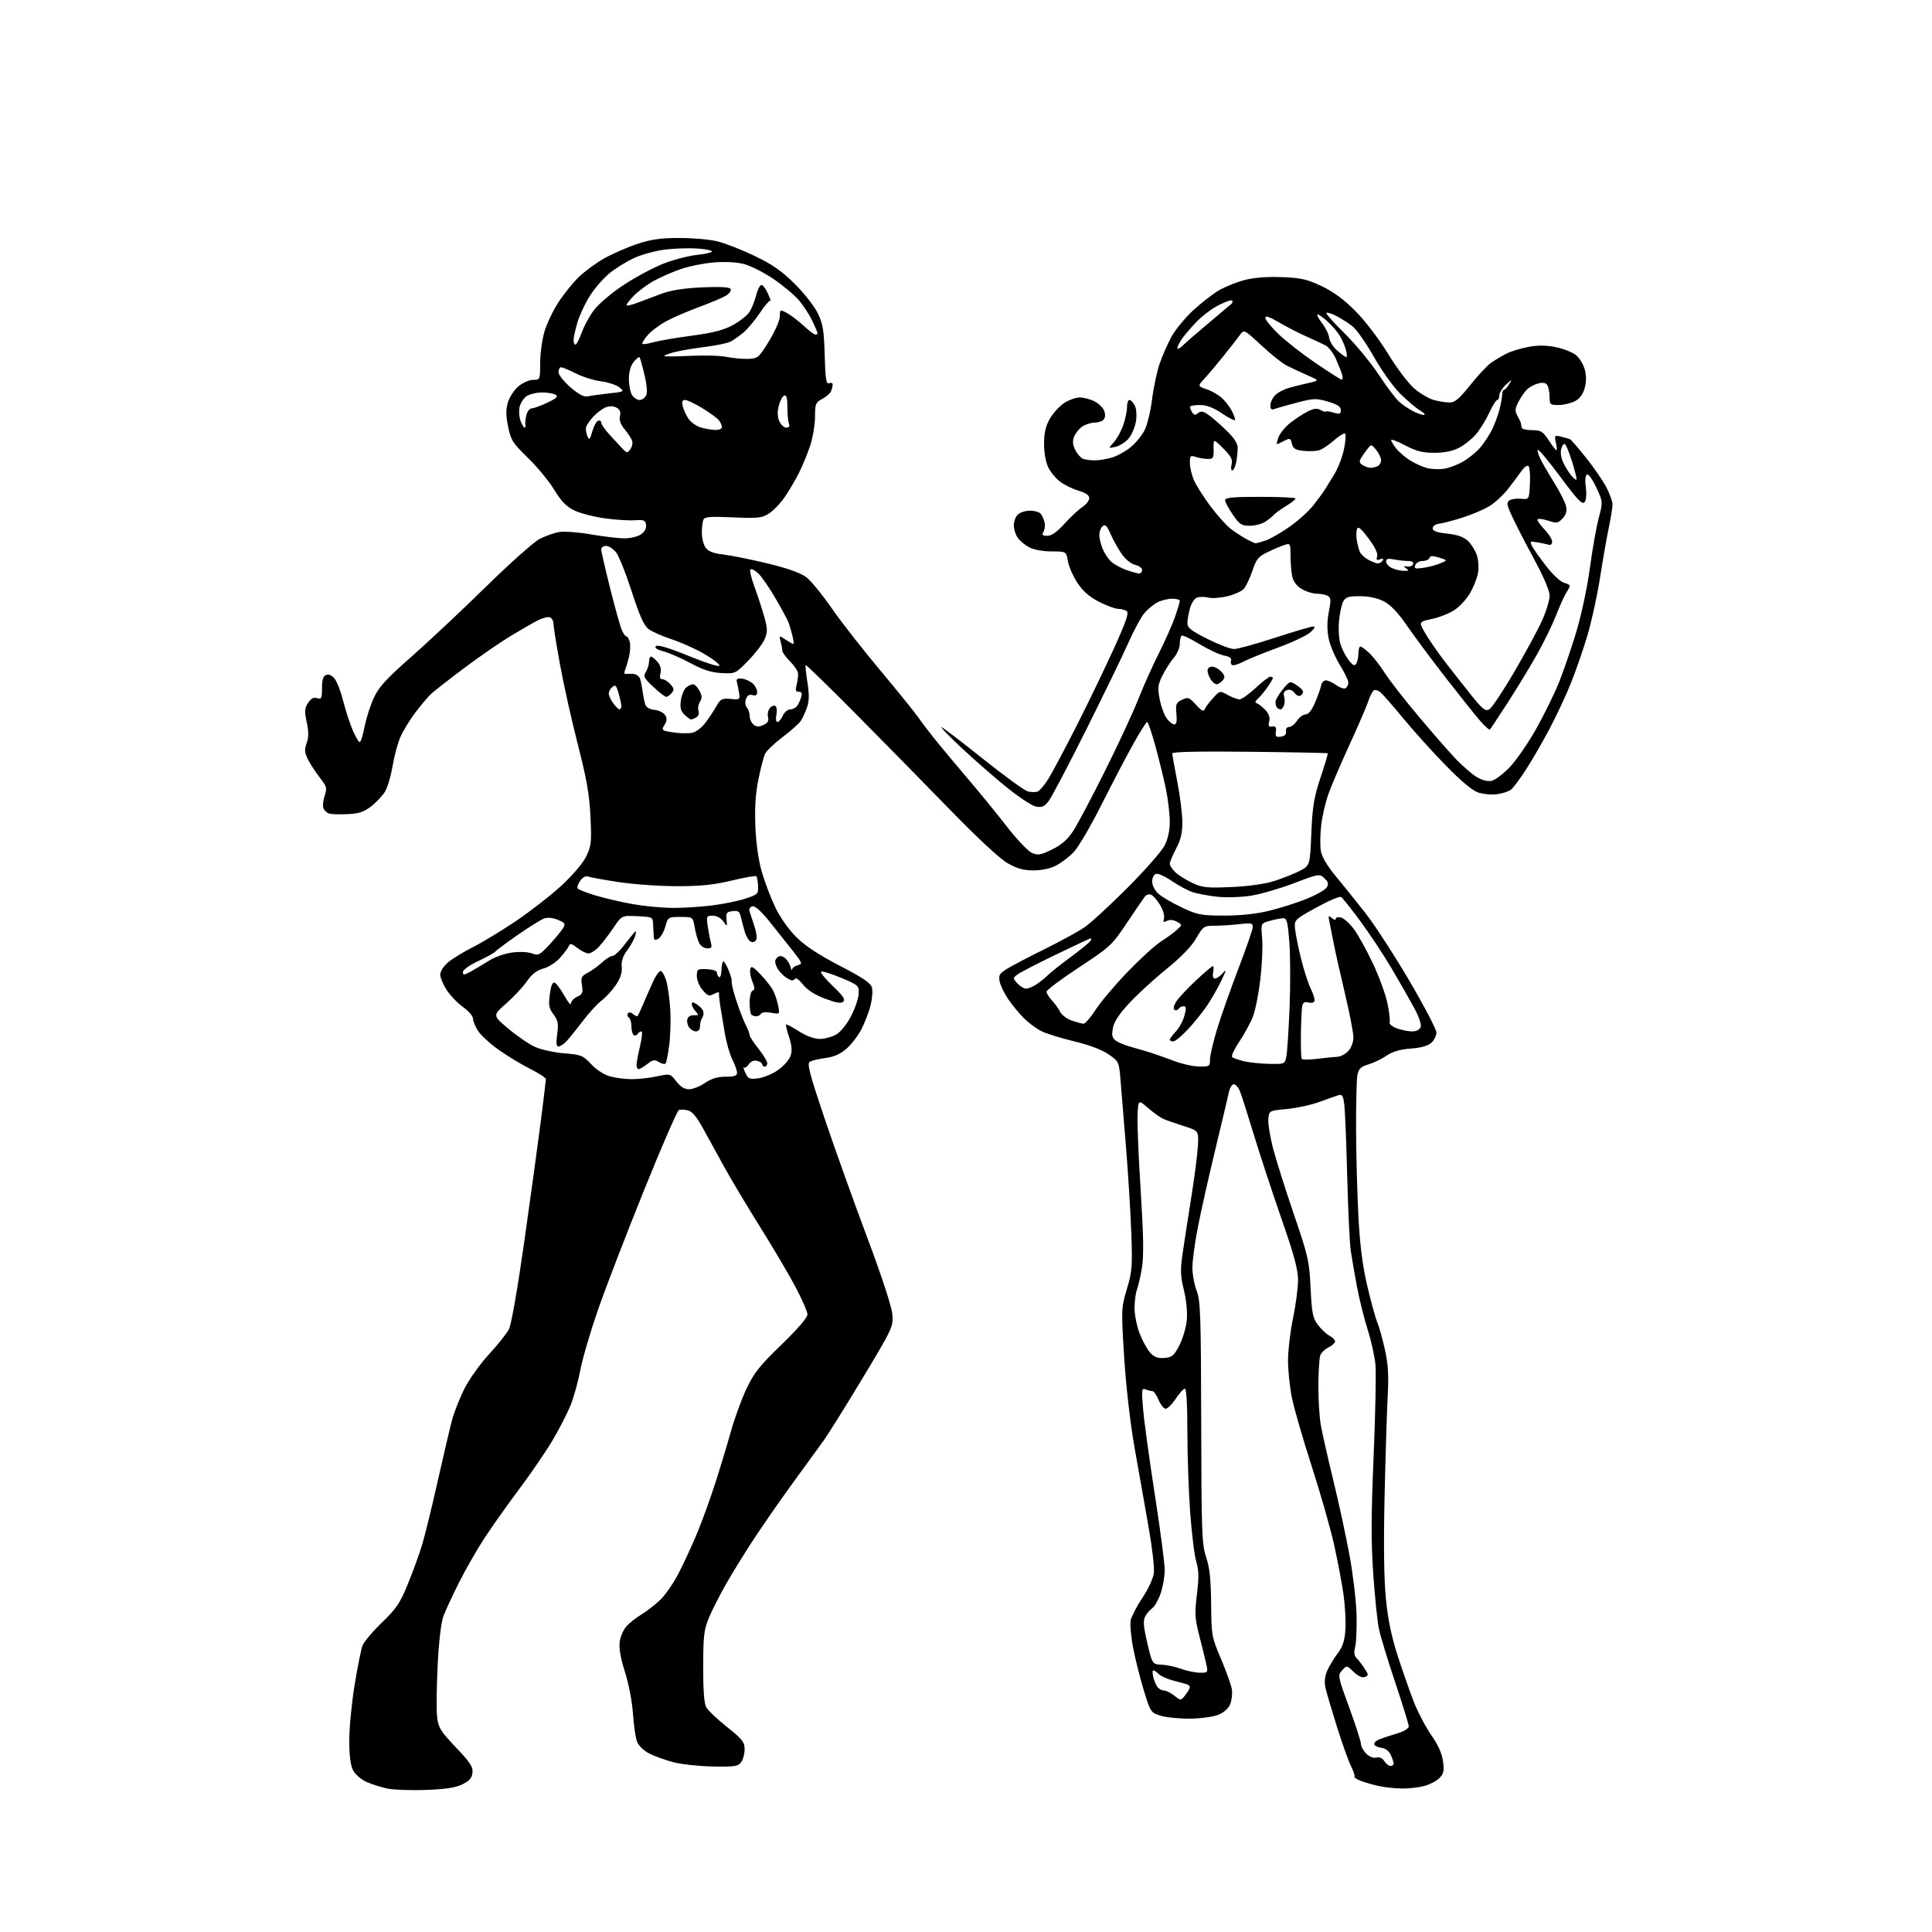 <?xml version="1.0" encoding="UTF-8" standalone="no"?>
<svg 
  version="1.1" 
  xmlns="http://www.w3.org/2000/svg" 
  xmlns:xlink="http://www.w3.org/1999/xlink" 
  xmlns:svg="http://www.w3.org/2000/svg"
  xmlns:rdf="http://www.w3.org/1999/02/22-rdf-syntax-ns#"
  xmlns:cc="http://creativecommons.org/ns#"
  xmlns:dc="http://purl.org/dc/elements/1.1/"
  viewBox="0 0 768 768"
  width="768"
  height="768"
>
<style>svg {background-color: white; }</style>"
<path stroke="none" fill="black" fill-rule="evenodd" d="M169.28,711.53C163.35,711.74 156.47,711.50 154.00,710.98C151.53,710.47 147.78,709.28 145.68,708.34C143.53,707.38 141.20,705.35 140.34,703.69C139.30,701.67 138.83,697.88 138.84,691.62C138.86,686.61 139.82,676.74 140.98,669.70C142.14,662.66 143.53,655.69 144.08,654.20C144.63,652.72 148.11,648.58 151.81,645.00C157.63,639.38 159.04,637.28 162.20,629.50C164.22,624.55 166.75,617.55 167.84,613.94C168.93,610.34 171.68,599.09 173.96,588.94C176.23,578.80 178.82,567.80 179.69,564.50C180.57,561.20 182.86,555.45 184.78,551.72C186.70,547.99 191.07,541.92 194.49,538.22C197.91,534.52 201.42,530.10 202.31,528.39C203.25,526.55 205.75,512.28 208.43,493.39C210.92,475.85 213.86,454.38 214.98,445.68C216.09,436.98 217.00,429.45 217.00,428.95C217.00,428.44 214.19,426.62 210.75,424.90C207.31,423.17 201.65,419.74 198.17,417.27C194.69,414.80 190.98,411.37 189.92,409.64C188.87,407.91 188.01,405.74 188.00,404.81C188.00,403.89 186.23,401.86 184.07,400.31C181.91,398.77 178.98,395.72 177.57,393.55C176.16,391.38 175.00,388.60 175.00,387.39C175.00,386.14 176.37,384.03 178.15,382.52C179.89,381.06 184.33,378.35 188.01,376.49C191.70,374.64 199.39,369.97 205.11,366.12C210.82,362.26 218.95,355.94 223.16,352.06C227.71,347.86 231.72,343.15 233.03,340.43C235.04,336.30 235.20,334.80 234.72,324.68C234.31,315.89 233.24,309.76 229.71,296.00C227.24,286.38 224.04,272.04 222.61,264.15C221.17,256.26 220.00,248.94 220.00,247.87C220.00,246.81 219.37,245.69 218.59,245.40C217.81,245.10 215.68,245.63 213.84,246.58C212.00,247.52 207.12,250.33 203.00,252.81C198.88,255.30 190.55,261.04 184.50,265.58C178.45,270.12 172.49,274.78 171.26,275.94C170.03,277.11 167.23,280.43 165.04,283.33C162.86,286.22 160.20,290.60 159.13,293.05C158.07,295.50 156.68,300.69 156.04,304.59C155.40,308.49 154.04,313.05 153.02,314.72C152.00,316.40 149.51,319.03 147.49,320.58C144.62,322.77 142.56,323.44 138.15,323.64C135.04,323.79 131.75,323.68 130.84,323.41C129.93,323.14 128.91,322.20 128.57,321.31C128.22,320.42 128.44,318.19 129.05,316.34C130.06,313.30 129.89,312.64 127.22,309.24C125.60,307.18 123.48,303.95 122.51,302.05C121.05,299.19 120.94,298.06 121.89,295.43C122.74,293.08 122.75,290.93 121.93,287.09C120.99,282.71 121.07,281.54 122.46,279.41C123.64,277.62 124.67,277.08 126.06,277.52C127.79,278.07 128.00,277.64 128.00,273.54C128.00,270.18 128.45,268.77 129.66,268.30C130.70,267.90 131.95,268.45 133.02,269.78C133.96,270.94 135.49,274.93 136.43,278.66C137.37,282.39 139.06,287.59 140.19,290.22C141.32,292.85 142.58,295.00 142.99,295.00C143.40,295.00 144.29,292.19 144.96,288.75C145.64,285.31 147.31,280.12 148.69,277.20C150.67,273.01 153.72,269.68 163.35,261.23C170.03,255.36 183.38,242.84 193.00,233.40C202.62,223.97 212.32,215.33 214.55,214.21C216.77,213.09 220.19,211.87 222.14,211.50C224.11,211.13 229.74,211.54 234.84,212.42C239.88,213.29 245.93,214.00 248.28,214.00C250.63,214.00 253.58,213.28 254.83,212.40C256.26,211.40 257.00,210.00 256.81,208.65C256.54,206.78 255.95,206.54 252.31,206.81C250.00,206.98 244.61,206.63 240.33,206.04C236.05,205.44 230.63,204.03 228.30,202.90C225.12,201.36 223.11,199.30 220.30,194.67C218.24,191.28 213.54,185.57 209.86,182.00C203.78,176.09 203.06,174.96 201.98,169.58C201.08,165.14 201.07,162.72 201.91,159.90C202.53,157.84 204.41,154.99 206.09,153.57C207.78,152.16 210.40,151.00 211.93,151.00C214.69,151.00 214.71,150.96 214.73,144.25C214.74,140.54 215.50,134.95 216.42,131.83C217.34,128.71 219.82,123.50 221.93,120.24C224.03,116.97 227.73,112.40 230.13,110.08C232.53,107.76 237.20,104.36 240.50,102.54C243.80,100.72 249.65,98.18 253.50,96.91C258.85,95.14 262.74,94.59 270.00,94.60C275.23,94.60 281.98,95.18 285.00,95.90C288.02,96.61 294.69,99.20 299.81,101.65C306.98,105.08 310.67,107.64 315.88,112.80C319.60,116.49 323.74,121.75 325.07,124.50C327.13,128.74 327.55,131.28 327.83,141.19C328.10,150.77 328.42,152.78 329.58,152.33C330.36,152.03 331.00,152.25 331.00,152.81C331.00,153.38 330.72,154.56 330.38,155.46C330.04,156.35 328.46,157.74 326.88,158.56C324.22,159.94 324.00,160.49 323.98,165.78C323.96,168.92 323.08,174.09 322.02,177.26C320.96,180.43 318.96,185.28 317.57,188.04C316.18,190.81 313.64,195.12 311.92,197.61C310.21,200.11 307.38,203.05 305.65,204.15C302.84,205.93 301.29,206.10 291.32,205.66C282.01,205.25 280.05,205.42 279.57,206.67C279.26,207.49 279.00,209.83 279.00,211.86C279.00,213.89 279.66,216.50 280.47,217.66C281.55,219.20 283.50,219.95 287.72,220.46C290.90,220.84 298.83,222.45 305.35,224.03C313.18,225.94 318.32,227.77 320.51,229.44C322.33,230.83 326.86,236.36 330.58,241.72C334.29,247.09 343.00,258.24 349.92,266.49C356.84,274.75 363.72,283.26 365.20,285.41C366.68,287.57 370.28,292.24 373.20,295.79C376.11,299.35 381.81,306.14 385.85,310.88C389.89,315.62 396.42,323.64 400.35,328.70C404.28,333.76 408.74,338.42 410.25,339.07C412.60,340.07 413.73,339.88 418.25,337.66C422.03,335.80 424.37,333.75 426.62,330.29C428.34,327.66 434.02,316.95 439.23,306.50C444.45,296.05 450.38,283.28 452.41,278.13C454.44,272.98 458.16,264.65 460.69,259.63C463.21,254.61 466.11,248.07 467.14,245.09C468.16,242.12 469.00,239.31 469.00,238.84C469.00,238.38 467.63,238.00 465.95,238.00C464.27,238.00 461.63,238.66 460.07,239.46C458.51,240.27 456.17,242.21 454.87,243.77C453.57,245.33 450.71,250.64 448.52,255.56C446.34,260.48 438.78,276.06 431.72,290.18C424.67,304.31 417.95,317.06 416.80,318.53C415.09,320.69 414.15,321.08 411.74,320.60C410.10,320.27 404.66,316.64 399.63,312.53C394.61,308.43 386.68,301.47 382.00,297.08C377.32,292.69 373.82,289.07 374.22,289.05C374.61,289.02 381.97,294.63 390.57,301.51C399.16,308.38 407.27,314.28 408.59,314.61C409.91,314.94 411.65,314.96 412.46,314.66C413.26,314.35 415.14,312.16 416.63,309.80C418.13,307.43 423.23,297.85 427.97,288.50C432.71,279.15 439.41,265.25 442.87,257.61C447.79,246.75 448.87,243.53 447.83,242.87C447.10,242.41 445.57,242.02 444.43,242.02C443.29,242.01 439.92,240.76 436.93,239.25C433.12,237.32 430.56,235.09 428.34,231.77C426.61,229.18 424.89,225.28 424.52,223.12C423.86,219.20 423.86,219.20 418.07,219.20C414.73,219.20 410.98,218.53 409.20,217.61C407.51,216.73 405.42,215.01 404.56,213.78C403.70,212.56 403.00,210.34 403.00,208.85C403.00,207.36 403.71,205.44 404.57,204.57C405.44,203.71 407.63,203.00 409.45,203.00C411.27,203.00 413.20,203.56 413.73,204.25C414.27,204.94 414.94,206.45 415.22,207.61C415.51,208.77 415.32,210.45 414.82,211.36C414.08,212.68 414.37,213.00 416.36,213.00C418.03,213.00 420.21,211.45 423.16,208.18C425.55,205.53 428.74,202.55 430.25,201.57C431.76,200.58 433.00,198.99 433.00,198.04C433.00,196.88 431.62,195.91 428.75,195.06C426.41,194.37 423.10,192.75 421.39,191.46C419.68,190.17 417.54,187.56 416.64,185.66C415.69,183.66 415.01,179.73 415.02,176.35C415.03,172.15 415.67,169.38 417.28,166.53C418.52,164.35 421.05,161.53 422.91,160.28C424.77,159.03 427.60,158.00 429.20,158.00C430.79,158.00 433.45,158.70 435.10,159.55C436.75,160.41 438.48,162.09 438.94,163.30C439.43,164.60 439.36,166.01 438.76,166.75C438.21,167.44 436.56,168.00 435.10,168.00C433.64,168.00 431.42,168.72 430.16,169.60C428.90,170.48 427.45,172.31 426.94,173.66C426.28,175.40 426.43,176.93 427.47,178.94C428.27,180.49 429.65,182.04 430.54,182.38C431.44,182.72 433.54,183.00 435.22,183.00C436.89,183.00 439.98,182.49 442.08,181.86C444.17,181.23 447.50,179.39 449.47,177.76C451.44,176.14 453.93,173.11 454.99,171.03C456.05,168.95 457.39,163.42 457.97,158.74C458.55,154.06 459.90,147.69 460.97,144.57C462.05,141.46 464.16,136.65 465.66,133.88C467.17,131.11 471.03,126.41 474.23,123.44C477.44,120.48 482.07,116.87 484.53,115.43C486.99,113.99 491.57,112.14 494.72,111.32C498.42,110.35 503.64,109.94 509.47,110.16C517.16,110.45 519.51,110.98 525.35,113.74C530.10,115.99 534.24,119.05 538.89,123.74C542.72,127.61 548.23,134.84 551.79,140.67C555.21,146.27 559.88,152.46 562.19,154.43C564.49,156.40 567.97,158.45 569.93,159.00C571.90,159.54 574.72,159.99 576.21,159.99C578.36,160.00 580.04,158.58 584.43,153.09C587.46,149.29 591.20,145.30 592.72,144.22C594.25,143.15 596.97,141.52 598.77,140.60C600.58,139.68 604.54,138.46 607.58,137.90C611.47,137.18 614.69,137.21 618.49,138.00C621.45,138.61 625.02,140.01 626.42,141.11C627.81,142.21 629.40,144.78 629.96,146.84C630.63,149.35 630.63,151.77 629.93,154.28C629.24,156.79 627.96,158.49 626.00,159.50C624.41,160.32 621.50,161.00 619.55,161.00C616.21,161.00 616.00,160.80 615.98,157.75C615.98,155.96 615.57,153.88 615.09,153.11C614.50,152.18 613.34,151.95 611.52,152.41C610.04,152.78 608.03,153.85 607.04,154.79C606.06,155.73 604.51,157.97 603.60,159.76C602.23,162.45 602.16,163.41 603.18,165.26C603.87,166.49 604.50,167.84 604.59,168.25C604.68,168.66 604.81,169.45 604.88,170.00C604.94,170.55 606.79,171.00 608.99,171.00C612.53,171.00 613.27,171.45 615.62,175.00C617.07,177.20 618.47,179.00 618.71,179.00C618.96,179.00 618.86,177.63 618.49,175.96C617.85,173.03 617.93,172.94 620.66,173.60C622.22,173.97 623.84,174.47 624.26,174.70C624.68,174.94 627.49,178.23 630.51,182.01C633.53,185.79 637.12,191.01 638.50,193.59C639.87,196.18 641.00,199.30 641.00,200.53C641.00,201.75 640.34,205.85 639.54,209.63C638.74,213.41 637.17,222.36 636.06,229.53C634.94,236.70 632.66,247.13 630.99,252.71C629.32,258.30 626.36,266.84 624.41,271.69C622.47,276.53 618.60,284.77 615.82,290.00C613.04,295.23 608.87,302.43 606.55,306.00C604.24,309.57 601.61,313.10 600.71,313.84C599.81,314.58 597.31,315.42 595.16,315.71C593.00,316.00 589.62,315.70 587.65,315.05C585.29,314.27 580.82,310.54 574.62,304.18C569.43,298.86 561.84,290.45 557.76,285.50C553.68,280.55 549.61,275.90 548.71,275.16C547.82,274.43 546.65,274.10 546.12,274.43C545.58,274.76 544.60,276.69 543.93,278.72C543.26,280.75 539.91,288.51 536.49,295.96C533.07,303.41 529.30,312.20 528.11,315.50C526.92,318.80 525.61,324.43 525.20,328.00C524.78,331.57 524.72,336.16 525.05,338.19C525.45,340.57 527.50,344.09 530.89,348.19C533.77,351.66 539.09,358.27 542.71,362.88C546.34,367.49 554.19,379.57 560.16,389.72C566.12,399.87 571.00,409.20 571.00,410.44C571.00,411.68 570.08,413.52 568.96,414.53C567.61,415.76 564.86,416.53 560.81,416.82C556.57,417.13 553.63,417.99 551.21,419.63C549.29,420.94 546.02,422.51 543.96,423.13C540.95,424.03 540.08,424.86 539.60,427.25C539.27,428.90 539.03,438.41 539.06,448.38C539.09,458.34 539.49,473.93 539.96,483.00C540.57,494.82 541.56,502.73 543.45,510.89C544.90,517.15 546.71,523.75 547.46,525.55C548.21,527.35 549.59,532.26 550.52,536.45C551.83,542.32 552.08,546.67 551.62,555.29C551.30,561.46 550.74,579.34 550.39,595.04C549.97,613.88 550.14,627.60 550.91,635.40C551.72,643.78 553.11,650.46 555.65,658.36C557.63,664.49 560.55,672.80 562.14,676.83C563.74,680.86 566.83,686.71 569.02,689.83C571.67,693.61 573.21,697.04 573.62,700.13C574.13,703.98 573.89,705.11 572.18,706.82C571.05,707.95 568.41,709.35 566.31,709.93C564.22,710.51 560.25,710.98 557.50,710.97C554.75,710.96 550.48,710.50 548.00,709.95C545.52,709.40 542.25,708.45 540.72,707.84C539.19,707.23 538.16,706.51 538.43,706.24C538.69,705.97 538.09,704.12 537.08,702.13C536.07,700.13 533.55,693.10 531.48,686.50C529.42,679.90 527.37,672.95 526.93,671.07C526.39,668.75 526.58,666.55 527.51,664.32C528.27,662.49 530.13,659.38 531.64,657.40C533.72,654.68 534.49,652.37 534.81,647.93C535.05,644.69 534.70,638.32 534.05,633.77C533.40,629.22 531.71,620.33 530.31,614.00C528.91,607.67 524.93,593.73 521.47,583.00C518.01,572.27 514.46,560.03 513.59,555.79C512.71,551.55 512.01,544.80 512.01,540.79C512.02,536.78 512.91,529.23 514.00,524.00C515.09,518.77 515.98,512.01 515.99,508.96C516.00,504.69 514.49,499.06 509.40,484.46C505.78,474.03 500.83,458.98 498.40,451.00C495.98,443.02 493.49,435.26 492.88,433.75C492.26,432.24 491.17,431.00 490.46,431.00C489.74,431.00 488.85,432.46 488.48,434.25C488.10,436.04 485.63,446.50 482.97,457.50C480.32,468.50 477.22,482.36 476.08,488.30C474.93,494.24 474.00,501.27 474.00,503.93C474.00,506.58 474.76,510.72 475.70,513.12C477.20,517.01 477.41,522.90 477.50,565.50C477.59,609.48 477.76,613.96 479.46,619.00C480.86,623.14 481.35,627.73 481.44,637.50C481.56,650.20 481.65,650.70 485.39,659.50C487.49,664.45 489.42,669.85 489.68,671.50C489.94,673.15 489.67,675.76 489.08,677.30C488.41,679.05 486.67,680.66 484.41,681.60C482.35,682.46 477.52,683.14 473.15,683.19C468.94,683.23 463.68,682.72 461.45,682.04C457.47,680.82 457.37,680.67 454.74,672.15C453.28,667.39 451.35,659.77 450.47,655.22C449.58,650.66 449.14,645.63 449.49,644.02C449.85,642.42 451.94,638.42 454.15,635.13C456.40,631.79 458.40,627.46 458.68,625.32C458.96,623.21 457.97,614.77 456.49,606.50C455.00,598.25 452.50,584.08 450.92,575.00C449.24,565.34 447.55,550.55 446.86,539.32C445.69,520.49 445.71,520.00 447.95,512.44C450.02,505.47 450.19,503.35 449.71,490.12C449.42,482.08 448.47,466.73 447.60,456.00C446.72,445.27 445.74,433.23 445.42,429.24C444.83,422.07 444.77,421.94 440.63,419.09C438.00,417.28 432.92,415.36 426.97,413.94C421.76,412.69 415.93,410.88 414.00,409.92C412.07,408.96 408.99,406.69 407.15,404.87C405.30,403.05 402.48,399.66 400.88,397.33C399.28,395.00 397.71,391.79 397.39,390.19C396.88,387.66 397.27,387.00 400.35,385.09C402.29,383.89 408.98,380.39 415.19,377.32C421.41,374.25 428.52,370.36 431.00,368.69C433.48,367.01 441.20,359.91 448.18,352.92C455.15,345.93 461.78,338.38 462.93,336.15C464.28,333.50 465.00,330.17 465.00,326.61C465.00,323.59 464.33,317.84 463.51,313.82C462.68,309.79 460.81,302.11 459.33,296.75C457.86,291.39 456.37,287.00 456.02,287.00C455.67,287.00 453.17,290.94 450.48,295.75C447.79,300.56 442.11,311.42 437.86,319.88C433.61,328.35 428.64,336.82 426.82,338.72C424.99,340.62 421.83,343.04 419.79,344.09C417.50,345.27 414.06,346.00 410.79,345.99C406.81,345.98 404.26,345.27 400.50,343.11C397.45,341.37 388.52,333.07 377.63,321.87C367.81,311.77 350.96,294.62 340.20,283.77C329.44,272.92 320.47,264.20 320.28,264.39C320.08,264.59 320.39,267.66 320.96,271.23C321.71,275.97 321.68,278.64 320.83,281.11C320.19,282.97 319.09,285.40 318.38,286.50C317.67,287.60 314.39,290.52 311.10,293.00C307.81,295.48 304.65,298.50 304.09,299.71C303.53,300.93 302.34,305.54 301.45,309.96C300.30,315.62 299.96,321.14 300.28,328.74C300.58,335.58 301.53,342.17 302.90,346.82C304.08,350.85 306.50,357.15 308.26,360.82C310.14,364.73 313.60,369.60 316.59,372.56C320.08,376.02 325.57,379.63 333.86,383.93C343.23,388.79 346.16,390.78 346.62,392.64C346.96,393.96 346.71,397.11 346.07,399.64C345.43,402.17 343.83,406.37 342.52,408.96C341.20,411.56 338.53,415.09 336.57,416.80C334.06,419.01 331.57,420.12 328.13,420.58C325.45,420.93 322.64,421.61 321.88,422.09C320.76,422.79 321.87,427.01 327.66,444.23C331.60,455.93 339.21,477.20 344.57,491.50C350.59,507.54 354.48,519.41 354.72,522.50C355.12,527.38 354.83,527.99 342.80,548.00C336.02,559.27 328.98,570.52 327.16,573.00C325.33,575.48 319.77,583.12 314.79,590.00C309.81,596.88 302.94,606.77 299.52,612.00C296.09,617.23 291.24,625.10 288.72,629.50C286.20,633.90 283.11,639.98 281.85,643.00C279.83,647.83 279.55,650.20 279.53,662.50C279.51,672.04 279.91,677.21 280.77,678.72C281.47,679.95 285.18,683.45 289.02,686.52C295.10,691.37 296.00,692.51 296.00,695.35C296.00,697.15 295.38,699.47 294.62,700.50C293.41,702.16 292.01,702.37 283.37,702.21C277.94,702.11 270.90,701.35 267.72,700.52C264.54,699.69 260.22,698.13 258.11,697.06C255.85,695.90 253.85,693.96 253.23,692.30C252.64,690.76 251.91,685.76 251.61,681.20C251.29,676.49 249.93,669.35 248.45,664.70C246.71,659.24 246.00,655.21 246.34,652.65C246.61,650.54 247.88,647.69 249.15,646.34C250.42,644.98 253.05,642.93 254.98,641.78C256.92,640.63 260.23,638.07 262.34,636.09C264.45,634.12 267.93,629.04 270.06,624.82C272.20,620.60 275.50,613.40 277.38,608.82C279.27,604.24 282.41,595.55 284.35,589.50C286.30,583.45 289.09,574.23 290.55,569.00C292.01,563.77 294.80,556.13 296.76,552.00C299.72,545.75 302.02,542.85 310.66,534.50C317.08,528.29 321.00,523.74 320.98,522.50C320.97,521.40 318.81,516.45 316.18,511.50C313.55,506.55 307.31,495.98 302.32,488.00C297.32,480.02 290.99,469.45 288.24,464.50C285.50,459.55 281.60,452.47 279.58,448.76C277.03,444.07 275.18,441.83 273.50,441.41C272.17,441.08 270.56,440.98 269.91,441.20C269.26,441.41 262.95,455.92 255.89,473.44C248.82,490.95 240.60,512.31 237.63,520.89C234.66,529.48 231.53,540.18 230.68,544.68C229.83,549.18 228.08,555.48 226.79,558.68C225.49,561.88 222.26,568.15 219.61,572.62C216.95,577.08 210.95,585.86 206.26,592.12C201.58,598.38 195.36,607.16 192.44,611.64C189.52,616.11 185.02,623.98 182.44,629.12C179.86,634.26 177.08,640.27 176.25,642.48C175.34,644.93 174.45,652.56 173.97,662.00C173.54,670.52 173.44,679.71 173.75,682.41C174.26,686.81 175.05,688.10 181.23,694.61C186.92,700.59 188.09,702.38 187.82,704.69C187.58,706.79 186.56,707.96 183.78,709.32C181.10,710.63 177.03,711.25 169.28,711.53zM552.74,702.00C553.43,702.00 554.00,701.57 554.00,701.05C554.00,700.52 553.49,698.97 552.86,697.60C552.17,696.07 550.74,694.99 549.19,694.80C547.80,694.64 546.49,694.00 546.29,693.39C546.09,692.77 547.18,691.81 548.71,691.25C550.25,690.69 553.41,689.66 555.75,688.96C558.16,688.23 560.00,687.06 560.00,686.25C560.00,685.47 557.56,677.56 554.58,668.67C551.59,659.77 548.68,650.17 548.10,647.32C547.52,644.48 546.53,634.80 545.90,625.82C545.00,613.16 545.03,602.64 546.03,578.94C546.74,562.14 547.07,545.71 546.76,542.44C546.46,539.18 545.06,532.90 543.66,528.50C542.26,524.10 540.35,516.45 539.42,511.50C538.49,506.55 537.38,500.11 536.95,497.20C536.51,494.28 535.88,481.01 535.54,467.70C535.20,454.39 534.68,441.54 534.39,439.15C533.96,435.68 533.51,434.91 532.17,435.32C531.25,435.60 527.80,436.81 524.50,438.02C521.20,439.23 515.35,440.51 511.50,440.86C504.50,441.50 504.50,441.50 504.19,444.76C504.01,446.55 504.83,451.73 506.00,456.26C507.17,460.79 510.89,472.60 514.27,482.50C520.02,499.34 520.46,501.24 520.98,512.00C521.46,521.99 521.84,523.91 523.87,526.64C525.16,528.36 527.30,530.36 528.63,531.07C529.96,531.78 530.89,532.84 530.69,533.43C530.50,534.02 529.27,535.04 527.95,535.70C526.64,536.36 525.24,537.71 524.85,538.70C524.46,539.69 524.11,545.03 524.07,550.57C524.03,556.10 524.48,563.30 525.06,566.57C525.64,569.83 527.87,579.70 530.02,588.50C532.17,597.30 535.07,610.71 536.46,618.29C537.85,625.88 539.11,636.45 539.25,641.79C539.39,647.13 539.14,652.91 538.70,654.63C538.13,656.83 538.30,658.16 539.26,659.13C540.02,659.88 541.44,661.73 542.42,663.24C544.08,665.77 544.09,666.03 542.55,666.62C541.48,667.03 539.88,666.30 538.11,664.61C535.35,661.96 535.35,661.96 533.51,663.99C531.72,665.97 531.78,666.32 536.34,678.76C538.90,685.77 541.00,692.29 541.00,693.25C541.00,694.21 541.94,695.94 543.09,697.09C544.36,698.36 545.96,698.98 547.14,698.67C548.37,698.35 549.52,698.86 550.28,700.08C550.94,701.14 552.05,702.00 552.74,702.00zM471.18,673.80C472.16,672.54 472.97,671.15 472.98,670.72C472.99,670.29 472.44,669.75 471.75,669.52C471.06,669.29 468.61,668.61 466.30,668.02C463.98,667.43 461.43,666.28 460.62,665.47C459.81,664.66 458.84,664.00 458.46,664.00C458.09,664.00 458.09,665.23 458.47,666.74C458.85,668.25 459.63,670.05 460.20,670.74C460.78,671.43 461.91,672.00 462.71,672.00C463.52,672.00 465.36,672.92 466.80,674.05C469.41,676.11 469.41,676.11 471.18,673.80zM476.86,664.93C480.01,665.00 480.19,664.82 479.68,662.25C479.38,660.74 478.14,655.67 476.93,651.00C474.96,643.36 474.84,641.62 475.79,633.82C476.62,627.06 476.56,624.19 475.54,620.79C474.81,618.39 473.72,609.57 473.11,601.19C472.50,592.81 472.00,578.32 472.00,568.98C472.00,558.49 471.62,552.00 471.01,552.00C470.47,552.00 468.84,553.80 467.38,556.00C465.93,558.20 464.13,560.00 463.38,560.00C462.64,560.00 461.37,558.42 460.56,556.50C459.76,554.58 458.67,553.00 458.13,553.00C457.60,553.00 456.38,552.70 455.42,552.33C453.82,551.72 453.74,552.34 454.39,560.07C454.77,564.70 456.87,579.96 459.04,593.99C461.22,608.02 463.00,621.56 463.00,624.07C463.00,626.59 462.28,630.75 461.40,633.33C460.52,635.91 459.02,638.58 458.06,639.26C457.10,639.94 455.82,641.44 455.21,642.60C454.35,644.22 454.55,646.62 456.08,653.14C458.07,661.58 458.07,661.58 461.79,661.74C463.83,661.83 467.30,662.57 469.50,663.38C471.70,664.19 475.01,664.89 476.86,664.93zM462.92,539.80C465.95,539.54 466.71,538.89 468.87,534.67C470.23,532.02 471.55,527.46 471.79,524.55C472.04,521.47 471.54,516.52 470.60,512.75C469.26,507.42 469.16,504.94 470.02,498.88C470.59,494.82 472.15,484.75 473.47,476.50C474.79,468.25 476.01,458.80 476.19,455.50C476.50,449.50 476.50,449.50 470.50,447.60C467.20,446.55 463.54,445.27 462.36,444.74C461.19,444.21 458.49,442.28 456.36,440.44C452.50,437.09 452.50,437.09 452.20,443.12C452.04,446.44 452.59,460.03 453.44,473.32C454.55,490.85 454.70,499.22 453.97,503.74C453.41,507.17 452.52,511.13 451.98,512.55C451.44,513.97 451.00,517.33 451.00,520.03C451.00,522.72 451.93,527.31 453.08,530.21C454.22,533.12 456.11,536.53 457.29,537.80C458.89,539.51 460.33,540.02 462.92,539.80zM273.90,433.00C275.35,433.00 278.19,431.88 280.21,430.50C282.81,428.74 285.24,428.00 288.45,428.00C291.88,428.00 293.00,427.62 293.00,426.46C293.00,425.61 292.16,423.25 291.14,421.21C290.11,419.17 288.78,414.57 288.17,411.00C287.56,407.43 286.74,402.48 286.34,400.00C285.95,397.52 285.72,395.14 285.83,394.71C285.94,394.27 285.04,394.44 283.83,395.09C281.92,396.11 281.32,395.92 279.31,393.58C278.04,392.10 277.00,389.59 277.00,388.00C277.00,385.26 277.22,385.11 281.00,385.27C283.41,385.36 285.00,385.91 285.00,386.65C285.00,387.33 285.38,388.12 285.85,388.41C286.32,388.70 286.74,387.55 286.78,385.86C286.83,384.18 287.12,382.55 287.42,382.24C287.73,381.94 288.66,383.33 289.49,385.33C290.33,387.33 290.94,389.31 290.84,389.73C290.75,390.15 291.01,391.85 291.43,393.50C291.85,395.15 292.92,398.52 293.81,401.00C294.70,403.48 296.00,406.62 296.71,408.00C297.41,409.38 297.99,410.95 298.00,411.50C298.01,412.05 299.59,414.48 301.51,416.89C303.43,419.31 305.00,421.89 305.00,422.64C305.00,423.39 304.55,424.00 304.00,424.00C303.45,424.00 303.00,423.60 303.00,423.12C303.00,422.63 302.10,422.00 300.99,421.71C299.71,421.37 298.50,421.87 297.65,423.09C296.92,424.13 296.04,424.70 295.69,424.36C295.34,424.01 295.61,424.95 296.28,426.44C297.37,428.87 297.90,429.10 301.42,428.65C303.57,428.37 307.13,426.88 309.34,425.32C311.54,423.77 313.76,421.24 314.27,419.70C314.93,417.70 314.76,415.54 313.66,412.22C312.82,409.65 312.27,407.40 312.45,407.22C312.62,407.04 314.93,408.27 317.58,409.95C320.63,411.88 323.70,413.00 325.95,413.00C327.90,412.99 330.88,412.15 332.57,411.12C334.33,410.04 336.81,406.93 338.40,403.78C339.93,400.77 341.25,396.82 341.34,395.00C341.49,391.80 341.27,391.59 334.26,388.66C330.29,387.00 326.74,385.93 326.39,386.28C326.03,386.63 328.14,389.19 331.06,391.97C335.03,395.73 336.10,397.30 335.25,398.15C334.40,399.00 332.56,398.70 327.98,396.99C323.93,395.48 320.95,393.57 319.21,391.39C317.52,389.28 316.31,388.49 315.87,389.21C315.38,390.01 314.40,389.84 312.54,388.62C311.09,387.67 309.40,385.78 308.78,384.42C307.93,382.55 307.95,381.65 308.85,380.75C309.73,379.87 310.52,379.84 311.75,380.62C312.69,381.21 313.76,382.77 314.13,384.09C314.50,385.42 314.85,385.99 314.90,385.37C314.96,384.74 315.94,383.99 317.10,383.68C319.08,383.17 318.99,382.87 315.35,378.23C313.23,375.53 309.08,370.30 306.12,366.61C302.69,362.33 300.15,360.03 299.12,360.26C298.23,360.46 297.68,361.27 297.90,362.06C298.12,362.85 298.96,365.41 299.76,367.73C300.57,370.06 300.97,372.64 300.65,373.47C300.33,374.30 299.41,374.71 298.59,374.39C297.77,374.08 296.67,372.40 296.14,370.66C295.61,368.92 294.90,366.23 294.55,364.69C294.03,362.33 293.49,361.93 291.22,362.19C288.85,362.46 288.54,362.89 288.80,365.50C289.11,368.50 289.11,368.50 287.50,366.25C286.54,364.91 284.84,364.00 283.31,364.00C280.84,364.00 280.76,364.19 281.35,368.25C281.69,370.59 282.26,373.51 282.60,374.75C283.11,376.56 282.83,377.00 281.15,377.00C280.01,377.00 278.58,376.08 277.98,374.95C277.37,373.83 276.56,371.02 276.16,368.70C275.44,364.50 275.44,364.50 270.50,364.50C265.63,364.50 265.55,364.55 264.48,368.35C263.89,370.46 262.64,372.62 261.70,373.15C260.39,373.88 259.97,373.69 259.87,372.30C259.79,371.31 259.68,369.15 259.62,367.50C259.50,364.54 259.42,364.50 253.33,364.20C247.16,363.91 247.16,363.91 243.93,368.70C242.16,371.34 239.56,374.74 238.17,376.25C236.77,377.76 234.87,379.00 233.95,379.00C233.02,379.00 231.00,378.00 229.46,376.79C227.38,375.15 226.53,374.92 226.21,375.88C225.97,376.60 224.43,378.72 222.79,380.58C221.09,382.52 218.20,384.41 216.04,384.99C213.36,385.71 211.45,387.19 209.43,390.10C207.87,392.35 204.17,396.32 201.20,398.92C195.80,403.66 195.80,403.66 202.15,408.98C205.64,411.91 210.43,415.17 212.78,416.21C215.14,417.26 220.31,418.39 224.28,418.71C231.00,419.25 231.74,419.55 235.00,423.03C237.07,425.25 240.14,427.23 242.50,427.88C244.70,428.49 248.62,428.99 251.20,428.99C253.79,429.00 258.27,428.49 261.17,427.87C266.42,426.75 266.44,426.75 268.84,429.87C270.47,431.98 272.12,433.00 273.90,433.00zM253.87,425.00C253.39,425.00 253.02,424.21 253.04,423.25C253.06,422.29 253.69,418.91 254.45,415.75C255.20,412.59 255.44,410.00 254.97,410.00C254.50,410.00 253.84,410.46 253.49,411.02C253.14,411.58 252.44,411.77 251.93,411.46C251.42,411.14 251.00,409.59 251.00,408.00C251.00,406.41 250.54,404.84 249.98,404.49C249.42,404.14 249.24,403.42 249.57,402.88C249.95,402.27 250.71,402.35 251.61,403.09C252.40,403.75 253.23,404.11 253.44,403.89C253.66,403.67 254.70,401.47 255.74,399.00C256.79,396.52 258.52,392.59 259.58,390.26C260.63,387.93 261.99,386.02 262.59,386.01C263.19,386.00 264.19,387.69 264.82,389.75C265.44,391.81 266.16,396.88 266.42,401.00C266.69,405.12 266.51,411.57 266.04,415.33C265.56,419.09 264.89,422.44 264.54,422.79C264.19,423.14 263.01,422.86 261.91,422.18C260.22,421.12 259.50,421.25 257.32,422.96C255.90,424.08 254.34,425.00 253.87,425.00zM476.75,423.96C480.77,424.00 481.00,423.85 481.00,421.13C481.00,419.55 482.29,414.04 483.87,408.88C485.45,403.72 489.28,392.90 492.37,384.83C495.47,376.76 498.00,369.39 498.00,368.44C498.00,366.95 497.29,366.81 492.75,367.35C489.86,367.70 485.46,367.99 482.96,367.99C478.57,368.00 478.32,368.17 475.49,373.01C473.60,376.26 469.50,380.50 463.83,385.08C459.03,388.97 452.40,395.03 449.10,398.56C444.90,403.04 442.89,406.08 442.41,408.65C441.85,411.60 442.09,412.59 443.59,413.69C444.62,414.44 447.27,415.54 449.48,416.13C451.69,416.72 455.30,417.78 457.50,418.48C459.70,419.19 463.98,420.70 467.00,421.85C470.02,422.99 474.41,423.94 476.75,423.96zM504.64,422.90C510.77,423.00 510.77,423.00 511.38,419.75C511.71,417.96 512.27,409.30 512.63,400.50C512.98,391.70 512.95,380.11 512.55,374.75C511.94,366.63 511.54,365.00 510.16,365.01C509.25,365.01 506.86,365.47 504.85,366.03C501.19,367.04 501.19,367.04 501.72,372.86C502.01,376.06 501.71,383.34 501.04,389.04C500.38,394.74 499.06,401.45 498.11,403.96C497.15,406.47 494.72,410.98 492.70,413.98C490.68,416.98 489.37,419.77 489.78,420.18C490.20,420.60 492.33,421.35 494.52,421.87C496.71,422.38 501.26,422.84 504.64,422.90zM523.69,420.89C526.89,420.49 530.49,420.13 531.71,420.08C532.93,420.04 534.84,419.02 535.96,417.81C537.15,416.53 538.00,414.26 538.00,412.34C538.00,410.54 536.47,402.63 534.60,394.78C532.74,386.93 530.69,377.80 530.06,374.50C529.44,371.20 528.69,367.41 528.40,366.08C527.94,363.97 528.08,363.82 529.44,364.95C530.33,365.69 531.00,365.81 531.00,365.22C531.00,364.65 531.94,364.43 533.10,364.74C534.25,365.04 536.56,367.13 538.23,369.39C539.90,371.65 543.27,377.74 545.72,382.92C548.17,388.11 550.78,395.24 551.52,398.77C552.26,402.30 552.66,405.73 552.41,406.38C552.15,407.05 553.43,408.11 555.29,408.79C557.14,409.46 559.86,410.00 561.35,410.00C562.98,410.00 564.32,409.32 564.72,408.29C565.12,407.25 564.09,404.23 562.09,400.54C560.29,397.22 556.29,390.23 553.21,385.00C550.13,379.77 544.59,371.39 540.89,366.36C537.19,361.33 533.69,356.93 533.11,356.57C532.53,356.21 528.10,358.09 523.27,360.75C514.75,365.45 514.51,365.68 514.77,368.94C514.92,370.79 515.98,376.17 517.14,380.90C518.30,385.63 520.11,391.20 521.16,393.28C522.21,395.37 522.80,397.52 522.45,398.07C522.11,398.63 521.01,398.82 520.00,398.50C518.75,398.10 518.01,398.50 517.70,399.71C517.45,400.69 517.20,405.71 517.13,410.86C517.07,416.01 517.21,420.54 517.45,420.92C517.69,421.30 520.50,421.29 523.69,420.89zM221.95,416.00C221.16,416.00 221.02,414.48 221.49,411.07C222.06,406.94 221.82,405.68 220.03,403.25C218.22,400.81 217.99,399.55 218.56,395.25C219.02,391.79 219.64,390.31 220.48,390.63C221.16,390.89 222.90,393.22 224.34,395.80C225.77,398.39 226.96,399.78 226.98,398.91C226.99,398.04 228.10,396.82 229.44,396.21C231.55,395.25 231.81,394.61 231.33,391.63C230.83,388.57 231.10,388.00 233.63,386.69C235.21,385.87 237.76,384.03 239.30,382.60C240.84,381.17 242.72,380.00 243.47,380.00C244.22,380.00 246.30,378.09 248.09,375.75C249.89,373.41 251.78,371.05 252.29,370.50C252.88,369.87 252.95,370.44 252.50,372.00C252.10,373.38 250.66,375.98 249.31,377.78C247.60,380.06 246.94,382.08 247.14,384.42C247.34,386.77 246.62,388.94 244.70,391.71C243.20,393.87 240.67,396.61 239.07,397.79C237.47,398.97 234.02,402.76 231.40,406.22C228.79,409.67 225.84,413.29 224.86,414.25C223.88,415.21 222.57,416.00 221.95,416.00zM466.36,414.00C465.61,414.00 465.00,413.69 465.00,413.30C465.00,412.92 466.08,411.46 467.41,410.05C468.73,408.65 470.27,405.81 470.83,403.75C471.63,400.76 471.56,400.00 470.48,400.00C469.73,400.00 468.84,400.46 468.49,401.02C468.14,401.58 467.42,401.76 466.88,401.42C466.28,401.05 466.55,399.77 467.56,398.16C468.49,396.70 472.00,392.93 475.37,389.78C478.74,386.63 481.78,384.05 482.11,384.03C482.45,384.01 482.51,385.12 482.24,386.50C481.95,388.05 482.23,389.00 482.97,389.00C483.64,389.00 485.06,387.99 486.13,386.75C487.64,385.01 487.48,385.75 485.41,390.00C483.94,393.02 481.35,397.52 479.66,400.00C477.97,402.48 474.59,406.64 472.15,409.25C469.72,411.86 467.11,414.00 466.36,414.00zM276.62,410.00C275.86,410.00 274.70,409.35 274.04,408.55C273.38,407.75 273.00,406.29 273.20,405.30C273.42,404.18 274.41,403.53 275.78,403.58C277.79,403.65 277.86,403.50 276.50,402.00C275.68,401.09 275.00,399.81 275.00,399.16C275.00,398.28 275.49,398.29 276.98,399.22C278.07,399.90 279.20,401.07 279.48,401.82C279.77,402.57 279.68,403.70 279.28,404.34C278.88,404.98 278.50,405.95 278.43,406.50C278.36,407.05 278.24,408.06 278.15,408.75C278.07,409.44 277.38,410.00 276.62,410.00zM430.72,406.94C431.39,406.97 433.55,404.48 435.52,401.41C437.49,398.33 443.24,391.52 448.30,386.28C453.36,381.03 459.30,375.62 461.50,374.25C463.70,372.88 466.52,370.82 467.78,369.68C470.05,367.60 470.05,367.60 467.79,366.39C466.36,365.62 464.92,365.51 463.86,366.07C462.52,366.79 462.30,366.59 462.70,365.02C462.98,363.95 462.26,361.53 461.09,359.64C459.92,357.75 458.33,355.96 457.55,355.66C456.78,355.36 455.71,355.65 455.18,356.31C454.65,356.96 451.43,361.67 448.03,366.77C442.04,375.74 441.42,376.32 428.92,384.55C421.81,389.23 416.00,393.58 416.00,394.21C416.00,394.85 416.96,396.40 418.14,397.65C419.32,398.90 420.79,400.95 421.42,402.21C422.04,403.47 424.12,405.04 426.03,405.69C427.94,406.35 430.05,406.91 430.72,406.94zM300.61,404.00C299.91,404.00 299.03,403.70 298.67,403.33C298.30,402.97 298.00,400.75 298.00,398.42C298.00,396.00 298.52,393.99 299.20,393.77C300.12,393.46 300.10,392.65 299.11,390.26C298.40,388.56 298.00,386.34 298.22,385.33C298.56,383.79 299.21,384.11 302.34,387.35C304.38,389.46 306.65,392.39 307.38,393.85C308.11,395.31 309.00,398.01 309.35,399.86C309.99,403.22 309.99,403.22 306.58,402.58C304.59,402.21 302.89,402.37 302.52,402.97C302.17,403.54 301.31,404.00 300.61,404.00zM407.90,392.99C408.78,392.99 410.67,392.20 412.10,391.24C413.53,390.28 415.50,388.69 416.47,387.70C417.45,386.71 421.52,383.48 425.52,380.52C429.52,377.56 433.10,374.65 433.46,374.07C433.82,373.48 433.90,373.00 433.62,373.00C433.35,373.00 427.14,375.89 419.82,379.43C412.49,382.96 405.61,386.52 404.51,387.34C402.56,388.79 402.56,388.86 404.42,390.91C405.46,392.06 407.03,393.00 407.90,392.99zM187.43,386.04C189.32,384.98 192.59,383.03 194.68,381.71C196.78,380.39 200.81,379.01 203.63,378.64C206.55,378.25 209.95,378.41 211.50,379.00C214.00,379.95 214.57,379.66 218.36,375.57C220.64,373.11 223.06,370.18 223.76,369.06C224.89,367.21 224.69,366.88 221.76,365.65C219.70,364.80 217.67,364.60 216.26,365.12C215.02,365.57 210.30,368.53 205.76,371.68C201.22,374.84 197.24,377.80 196.92,378.25C196.59,378.71 193.56,380.40 190.17,382.00C186.58,383.69 184.00,385.55 184.00,386.44C184.00,387.73 184.53,387.67 187.43,386.04zM486.50,363.96C493.04,363.98 499.26,363.32 504.50,362.05C508.90,360.99 515.61,358.86 519.40,357.31C523.20,355.77 526.79,353.72 527.39,352.76C528.24,351.40 528.04,350.62 526.49,349.13C524.53,347.27 524.34,347.30 514.43,351.07C508.89,353.18 501.24,355.41 497.43,356.03C493.55,356.66 487.64,356.85 484.00,356.48C480.43,356.10 475.90,355.26 473.95,354.59C472.00,353.92 468.26,351.90 465.65,350.10C463.03,348.30 460.24,347.08 459.44,347.38C458.65,347.69 458.00,349.06 458.00,350.43C458.00,351.80 459.01,353.90 460.25,355.09C461.49,356.28 465.65,358.76 469.50,360.59C475.97,363.67 477.26,363.93 486.50,363.96zM267.03,360.91C271.17,360.96 278.30,360.53 282.89,359.95C287.48,359.38 293.54,358.14 296.36,357.20C301.23,355.59 301.49,355.33 301.34,352.18C301.26,350.35 300.95,348.62 300.66,348.33C300.37,348.04 295.94,348.81 290.82,350.04C283.72,351.75 278.52,352.28 269.00,352.27C262.12,352.27 251.69,351.53 245.81,350.62C239.93,349.72 234.46,348.73 233.66,348.42C232.83,348.10 231.54,348.82 230.65,350.10C229.79,351.32 229.31,352.70 229.59,353.15C229.87,353.60 233.12,354.88 236.80,355.98C240.49,357.08 247.10,358.62 251.50,359.40C255.90,360.18 262.89,360.86 267.03,360.91zM489.50,352.61C496.31,352.32 502.78,351.41 506.50,350.23C509.80,349.18 514.35,347.37 516.62,346.21C520.73,344.10 520.73,344.10 521.27,331.30C521.72,320.54 522.31,317.00 524.93,309.11C526.65,303.95 527.93,299.60 527.78,299.45C527.63,299.30 513.66,299.02 496.75,298.84C476.69,298.62 466.00,298.85 466.00,299.50C466.00,300.05 466.90,305.13 468.00,310.79C469.10,316.44 470.00,323.69 470.00,326.89C470.00,331.17 469.34,333.94 467.50,337.40C466.12,339.99 465.00,342.68 465.00,343.38C465.00,344.08 466.01,345.60 467.25,346.76C468.49,347.93 471.52,349.83 474.00,350.99C477.97,352.85 479.78,353.04 489.50,352.61zM592.96,310.38C594.36,310.08 597.62,307.61 600.21,304.89C602.79,302.18 607.48,295.37 610.63,289.77C613.77,284.17 617.81,275.97 619.61,271.55C621.40,267.12 624.51,258.10 626.51,251.50C628.59,244.62 630.92,233.74 631.97,226.00C632.97,218.57 634.56,209.57 635.50,206.00C637.21,199.50 637.21,199.50 634.53,193.74C633.00,190.46 631.40,188.26 630.80,188.62C630.18,189.01 630.01,191.06 630.38,193.78C630.76,196.56 630.57,198.81 629.87,199.65C628.98,200.73 626.99,198.64 620.16,189.41C615.43,183.03 611.41,178.27 611.22,178.83C611.04,179.39 611.82,181.57 612.97,183.68C614.12,185.78 616.60,189.97 618.48,193.00C620.36,196.03 622.17,199.72 622.52,201.21C622.97,203.17 622.58,204.53 621.15,206.07C619.35,208.00 618.81,208.09 615.51,207.00C613.51,206.34 611.59,206.08 611.25,206.42C610.91,206.75 612.07,208.51 613.82,210.31C615.57,212.12 617.00,214.35 617.00,215.27C617.00,216.19 616.44,216.77 615.75,216.56C615.06,216.35 613.03,215.92 611.23,215.61C608.10,215.07 608.00,215.14 609.13,217.27C609.77,218.50 612.33,222.10 614.82,225.27C617.30,228.45 620.38,231.31 621.67,231.63C622.95,231.95 624.00,232.52 624.00,232.89C624.00,233.25 623.40,234.44 622.67,235.53C621.94,236.61 620.11,240.65 618.60,244.50C617.10,248.35 613.62,255.49 610.87,260.36C608.11,265.24 602.91,273.79 599.30,279.36C595.69,284.94 592.53,289.73 592.27,290.00C592.02,290.27 590.25,288.70 588.34,286.50C586.43,284.30 580.29,276.60 574.69,269.39C569.08,262.18 562.14,252.85 559.26,248.66C555.63,243.39 552.79,240.43 550.05,239.02C547.49,237.72 544.13,237.00 540.58,237.00C535.98,237.00 534.88,237.35 533.93,239.13C533.30,240.31 532.55,243.84 532.27,246.99C531.98,250.21 532.27,254.28 532.93,256.29C533.58,258.26 535.05,261.07 536.20,262.52C537.80,264.56 538.47,264.86 539.12,263.83C539.59,263.10 539.98,261.26 539.98,259.75C539.99,258.24 540.34,257.00 540.76,257.00C541.18,257.00 542.75,258.14 544.25,259.53C545.75,260.92 548.51,264.46 550.39,267.40C552.27,270.34 558.30,278.09 563.79,284.62C569.27,291.15 575.95,298.80 578.63,301.62C581.31,304.44 585.06,307.69 586.96,308.84C589.16,310.17 591.34,310.73 592.96,310.38zM509.17,292.83C510.75,292.61 511.40,291.93 511.21,290.75C511.03,289.72 511.54,289.00 512.43,289.00C513.27,289.00 514.69,287.88 515.59,286.50C516.49,285.12 518.02,284.00 518.99,284.00C520.14,284.00 521.45,282.35 522.77,279.25C523.89,276.64 524.96,273.60 525.16,272.50C525.36,271.40 526.20,270.48 527.01,270.46C527.83,270.44 529.69,271.28 531.15,272.33C532.62,273.38 534.30,273.93 534.90,273.56C535.51,273.19 536.00,272.19 536.00,271.34C536.00,270.49 534.43,267.26 532.51,264.15C530.60,261.04 528.61,256.25 528.10,253.50C527.48,250.22 527.53,246.68 528.24,243.16C529.12,238.79 529.06,237.65 527.91,236.92C527.13,236.43 525.15,236.02 523.50,236.01C521.85,236.00 519.10,235.14 517.40,234.10C515.34,232.85 514.07,231.11 513.65,228.98C513.29,227.20 513.00,223.53 513.00,220.81C513.00,216.14 512.87,215.90 510.75,216.57C509.51,216.96 506.51,218.23 504.08,219.39C500.22,221.24 499.44,222.18 497.84,226.92C496.83,229.90 495.29,233.12 494.42,234.09C493.55,235.05 490.61,236.37 487.90,237.02C485.19,237.68 481.81,237.92 480.40,237.56C478.99,237.21 476.98,237.19 475.95,237.52C474.86,237.86 473.63,239.68 473.04,241.81C472.47,243.84 472.01,246.51 472.01,247.74C472.00,249.54 473.57,250.77 479.98,253.99C484.37,256.19 489.12,258.00 490.54,258.00C491.96,258.00 499.32,255.97 506.89,253.50C514.47,251.03 521.30,249.01 522.08,249.03C522.98,249.05 522.53,249.92 520.88,251.37C519.44,252.64 513.59,255.39 507.88,257.49C502.17,259.58 495.97,262.10 494.09,263.10C492.21,264.10 490.27,264.67 489.77,264.36C489.27,264.05 489.09,263.21 489.36,262.50C489.69,261.65 488.71,260.98 486.59,260.58C484.78,260.24 480.43,258.22 476.90,256.09C473.38,253.95 470.16,252.41 469.75,252.66C469.34,252.91 469.00,254.37 469.00,255.90C469.00,257.44 467.93,259.94 466.62,261.46C465.31,262.98 463.29,266.14 462.12,268.47C460.28,272.16 460.13,273.40 460.98,277.90C461.52,280.74 462.76,284.17 463.73,285.51C464.70,286.84 466.07,287.95 466.77,287.97C467.66,287.99 467.92,286.73 467.64,283.72C467.28,279.89 467.52,279.30 469.87,278.18C472.29,277.02 472.73,277.18 475.43,280.18C477.41,282.38 478.50,283.00 478.80,282.09C479.05,281.36 480.52,279.35 482.08,277.63C484.91,274.50 484.91,274.50 488.03,276.25C489.75,277.21 491.87,278.00 492.73,278.00C493.59,278.00 496.46,275.98 499.10,273.50C501.75,271.02 504.38,269.00 504.96,269.00C505.53,269.00 506.00,269.24 506.00,269.54C506.00,269.84 504.99,271.52 503.75,273.28C502.51,275.04 500.82,277.07 500.00,277.80C498.81,278.85 498.77,279.24 499.81,279.66C500.52,279.96 502.01,281.17 503.10,282.34C504.43,283.76 504.90,285.26 504.52,286.79C504.06,288.62 504.31,289.04 505.72,288.80C507.07,288.57 507.42,289.06 507.17,290.83C506.90,292.77 507.24,293.10 509.17,292.83zM275.00,291.32C276.38,291.11 278.62,289.53 280.00,287.82C281.38,286.11 283.42,283.09 284.55,281.10C286.41,277.81 286.92,277.53 290.42,277.84C294.14,278.17 294.24,278.10 293.78,275.34C293.51,273.78 293.12,271.82 292.90,271.00C292.61,269.92 293.18,269.58 294.95,269.77C296.29,269.92 298.20,270.78 299.20,271.68C300.19,272.58 301.00,274.10 301.00,275.06C301.00,276.29 300.43,276.66 299.10,276.31C297.76,275.97 296.98,276.47 296.50,278.01C296.11,279.23 296.29,280.69 296.90,281.30C297.51,281.91 298.00,283.38 298.00,284.58C298.00,285.78 298.69,287.33 299.53,288.02C300.68,288.98 301.65,289.02 303.45,288.20C305.19,287.41 305.70,286.56 305.30,285.05C305.01,283.92 305.32,282.32 306.00,281.51C306.67,280.69 307.67,280.30 308.21,280.63C308.76,280.97 308.94,282.54 308.63,284.12C308.30,285.75 308.48,287.00 309.05,287.00C309.59,287.00 310.56,285.88 311.18,284.50C311.81,283.12 313.09,282.00 314.04,282.00C314.98,282.00 316.21,281.44 316.76,280.75C317.31,280.06 318.07,278.49 318.44,277.25C318.96,275.57 318.73,275.00 317.55,275.00C316.31,275.00 316.12,274.39 316.66,272.25C317.05,270.74 317.31,268.71 317.24,267.73C317.18,266.76 315.74,264.59 314.06,262.91C312.38,261.22 310.99,259.32 310.99,258.67C310.98,258.03 310.67,256.38 310.31,255.02C309.65,252.55 309.65,252.54 312.29,254.27C313.74,255.22 315.12,256.00 315.36,256.00C315.60,256.00 315.44,254.54 315.01,252.75C314.58,250.96 313.89,248.60 313.48,247.50C313.06,246.40 310.72,242.05 308.27,237.84C305.82,233.63 302.74,229.16 301.41,227.92C300.09,226.68 298.70,225.97 298.31,226.35C297.93,226.74 298.65,229.85 299.92,233.27C301.19,236.70 302.93,242.03 303.79,245.12C305.13,249.93 305.16,251.20 304.00,254.00C303.25,255.80 300.32,259.66 297.48,262.57C292.34,267.83 292.28,267.86 286.77,267.55C282.71,267.33 279.45,266.28 274.58,263.65C270.91,261.67 266.08,259.56 263.83,258.95C261.10,258.22 260.08,257.52 260.75,256.85C261.42,256.18 265.76,257.48 273.88,260.79C280.88,263.64 286.00,265.24 286.00,264.57C286.00,263.94 283.19,261.80 279.75,259.82C276.31,257.84 270.49,255.25 266.80,254.05C263.12,252.85 259.02,251.02 257.70,249.98C255.96,248.61 254.12,244.46 251.12,235.15C248.83,228.04 246.04,221.04 244.91,219.61C243.78,218.17 241.99,217.00 240.93,217.00C239.87,217.00 239.00,217.63 239.00,218.40C239.00,219.17 240.61,226.19 242.57,234.01C244.54,241.83 246.63,249.30 247.23,250.61C247.83,251.92 248.65,253.00 249.05,253.00C249.45,253.00 250.04,254.01 250.35,255.25C250.65,256.49 250.53,259.07 250.07,261.00C249.61,262.93 248.90,265.31 248.49,266.29C248.09,267.28 248.15,268.01 248.63,267.92C249.11,267.83 250.48,267.82 251.68,267.88C252.88,267.95 254.14,268.85 254.47,269.90C254.80,270.94 255.24,273.18 255.46,274.87C255.67,276.56 256.13,278.83 256.47,279.91C256.88,281.20 258.16,281.99 260.20,282.19C261.90,282.36 263.79,283.29 264.39,284.25C265.20,285.54 265.16,286.52 264.22,288.02C263.20,289.66 263.20,290.13 264.23,290.48C264.93,290.73 267.07,291.10 269.00,291.32C270.93,291.54 273.62,291.54 275.00,291.32zM274.75,285.98C274.34,285.99 273.12,285.12 272.05,284.05C270.55,282.55 270.24,281.25 270.68,278.30C270.99,276.21 271.95,273.94 272.81,273.25C273.68,272.56 274.90,272.00 275.52,272.00C276.15,272.00 277.28,273.15 278.03,274.56C279.11,276.57 279.15,277.53 278.22,279.02C277.57,280.07 277.32,281.66 277.66,282.56C278.02,283.48 277.68,284.59 276.90,285.09C276.13,285.57 275.16,285.98 274.75,285.98zM591.98,282.01C592.98,281.48 597.42,274.83 601.86,267.25C606.29,259.66 611.29,250.44 612.96,246.75C614.63,243.06 616.00,238.61 616.00,236.85C616.00,234.84 613.69,229.40 609.73,222.08C606.28,215.71 602.36,208.11 601.03,205.18C598.95,200.65 598.81,199.73 600.05,198.90C600.85,198.37 602.93,198.08 604.67,198.26C607.85,198.58 607.85,198.58 608.17,192.19C608.35,188.68 608.08,185.55 607.57,185.23C607.06,184.92 605.94,185.66 605.07,186.88C604.21,188.10 601.82,191.30 599.77,193.99C597.72,196.69 594.12,200.01 591.77,201.37C589.42,202.74 584.58,204.76 581.00,205.87C577.42,206.99 573.38,208.03 572.00,208.20C570.58,208.37 569.50,209.15 569.50,210.00C569.50,211.09 571.09,211.67 575.30,212.12C579.35,212.56 581.83,213.43 583.52,215.02C584.85,216.27 586.45,218.83 587.07,220.71C587.69,222.60 587.90,225.78 587.52,227.82C587.15,229.84 585.73,233.42 584.37,235.77C583.01,238.12 580.23,241.14 578.19,242.48C576.16,243.83 572.12,245.43 569.21,246.05C563.92,247.18 563.92,247.18 566.63,251.84C568.13,254.40 571.63,259.47 574.42,263.09C577.22,266.71 581.90,272.67 584.83,276.33C589.30,281.90 590.46,282.82 591.98,282.01zM246.25,281.97C246.66,281.99 247.00,281.44 246.99,280.75C246.99,280.06 246.51,277.78 245.93,275.68C245.05,272.53 244.62,272.07 243.43,273.05C242.65,273.71 242.00,274.89 242.00,275.68C242.00,276.48 242.79,278.21 243.75,279.53C244.71,280.85 245.84,281.95 246.25,281.97zM509.06,282.00C508.66,282.00 508.03,281.70 507.67,281.33C507.30,280.97 507.01,279.95 507.03,279.08C507.04,278.21 508.34,275.95 509.91,274.06C512.73,270.65 512.79,270.63 515.38,272.33C516.82,273.27 518.00,274.46 518.00,274.96C518.00,275.47 517.52,276.18 516.93,276.54C516.35,276.90 515.29,276.41 514.58,275.44C513.77,274.34 512.65,273.92 511.58,274.33C510.45,274.76 510.07,275.63 510.45,276.85C510.78,277.88 510.76,279.46 510.42,280.36C510.07,281.26 509.46,282.00 509.06,282.00zM264.84,277.00C264.33,277.00 262.03,275.22 259.71,273.05C255.95,269.53 255.63,268.88 256.75,267.07C257.44,265.94 258.00,264.12 258.00,263.01C258.00,261.91 258.35,261.00 258.78,261.00C259.21,261.00 260.37,261.95 261.36,263.11C262.54,264.48 262.95,266.05 262.56,267.61C262.15,269.25 262.39,270.00 263.33,270.00C264.08,270.00 265.50,270.89 266.48,271.98C267.95,273.60 268.05,274.24 267.02,275.48C266.32,276.32 265.34,277.00 264.84,277.00zM483.62,272.00C482.99,272.00 481.92,271.11 481.24,270.01C480.56,268.92 480.00,267.35 480.00,266.51C480.00,265.68 480.83,265.00 481.85,265.00C482.86,265.00 484.50,265.89 485.48,266.98C486.95,268.60 487.05,269.24 486.02,270.48C485.32,271.32 484.24,272.00 483.62,272.00zM452.75,227.96C453.44,227.98 454.00,227.36 454.00,226.58C454.00,225.80 452.76,224.88 451.25,224.54C449.65,224.18 447.42,222.37 445.90,220.21C444.47,218.17 442.48,214.60 441.47,212.28C440.04,208.98 439.35,208.29 438.32,209.15C437.59,209.75 437.00,211.33 437.00,212.65C437.00,213.98 437.61,216.51 438.36,218.28C439.11,220.05 440.66,222.33 441.80,223.35C442.94,224.36 445.58,225.80 447.68,226.55C449.78,227.30 452.06,227.93 452.75,227.96zM558.00,226.92C560.01,226.96 560.21,226.77 559.00,225.94C557.75,225.09 557.82,224.97 559.40,225.21C560.44,225.37 561.49,224.94 561.73,224.25C562.00,223.47 561.24,223.00 559.71,223.00C558.36,223.00 555.84,222.72 554.12,222.38C551.76,221.90 551.00,222.11 551.00,223.22C551.00,224.03 552.01,225.18 553.25,225.78C554.49,226.38 556.62,226.89 558.00,226.92zM565.73,225.74C567.80,225.44 570.85,224.64 572.50,223.96C575.50,222.71 575.50,222.71 572.07,221.66C569.50,220.87 568.53,220.91 568.23,221.80C568.01,222.46 566.79,223.00 565.52,223.00C564.25,223.00 562.93,223.74 562.59,224.63C562.06,226.02 562.53,226.19 565.73,225.74zM547.69,223.96C548.35,223.98 549.21,223.47 549.61,222.83C550.10,222.03 549.77,221.87 548.60,222.32C547.26,222.84 547.00,222.58 547.44,221.18C547.81,220.02 546.61,217.49 544.03,214.04C541.08,210.09 539.90,209.11 539.45,210.27C539.12,211.12 539.07,213.10 539.33,214.66C539.59,216.22 540.13,218.30 540.52,219.28C540.91,220.26 542.42,221.70 543.87,222.49C545.32,223.28 547.04,223.94 547.69,223.96zM499.10,215.96C499.43,215.98 501.23,215.48 503.10,214.86C504.97,214.23 509.28,211.75 512.69,209.35C516.09,206.95 520.37,203.08 522.19,200.74C524.01,198.41 526.06,195.60 526.73,194.50C527.41,193.40 529.11,190.64 530.51,188.36C531.91,186.09 533.59,181.71 534.23,178.65C534.87,175.58 535.10,172.77 534.73,172.40C534.37,172.03 532.43,173.17 530.42,174.93C528.42,176.69 525.82,178.48 524.64,178.90C523.46,179.33 520.63,179.48 518.33,179.24C514.94,178.89 514.06,178.36 513.56,176.39C512.98,174.06 512.85,174.03 510.03,175.48C507.11,177.00 507.11,177.00 508.15,174.01C508.72,172.36 510.83,169.73 512.84,168.15C514.86,166.57 517.97,164.52 519.76,163.61C522.23,162.34 523.50,162.20 525.01,163.00C526.10,163.59 527.00,163.86 527.00,163.60C527.00,163.35 528.35,163.53 530.00,164.00C532.56,164.74 533.00,164.59 533.00,163.01C533.00,161.64 531.66,160.76 527.89,159.65C523.19,158.28 522.20,158.31 515.54,160.05C511.55,161.10 507.55,162.24 506.64,162.58C505.44,163.05 505.00,162.65 505.00,161.11C505.00,159.95 505.88,158.12 506.95,157.05C508.02,155.98 510.61,154.65 512.70,154.09C514.79,153.52 518.30,152.66 520.50,152.17C524.50,151.27 524.50,151.27 519.50,149.06C516.75,147.85 513.12,146.16 511.44,145.30C509.75,144.45 505.25,140.85 501.44,137.32C494.61,130.99 494.48,130.93 493.00,133.01C492.18,134.18 489.27,137.91 486.53,141.31C483.80,144.72 480.33,148.85 478.80,150.49C476.04,153.49 476.04,153.49 479.73,154.76C481.75,155.46 484.49,157.04 485.80,158.27C487.11,159.50 488.82,161.72 489.60,163.20C490.37,164.69 491.00,166.34 491.00,166.88C491.00,167.42 488.70,166.32 485.90,164.43C482.26,161.98 479.68,161.00 476.90,161.00C474.75,161.00 473.01,161.34 473.02,161.75C473.02,162.16 473.44,163.15 473.94,163.94C474.64,165.04 475.17,165.10 476.24,164.21C477.32,163.32 478.20,163.43 480.07,164.68C481.41,165.56 484.64,168.35 487.25,170.86C490.58,174.06 492.00,176.22 492.00,178.09C492.00,179.55 491.72,182.16 491.38,183.88C491.03,185.59 490.35,187.00 489.86,187.00C489.36,187.00 489.23,185.91 489.57,184.59C490.05,182.68 489.35,181.35 486.26,178.26C482.35,174.35 482.35,174.35 482.43,178.43C482.49,182.14 482.28,182.49 480.00,182.44C478.62,182.41 476.49,182.04 475.25,181.62C473.24,180.95 473.00,181.19 473.00,183.96C473.00,185.67 473.68,188.69 474.51,190.67C475.33,192.65 478.27,197.31 481.02,201.03C483.78,204.74 487.49,208.89 489.27,210.24C491.04,211.59 493.85,213.42 495.50,214.31C497.15,215.19 498.77,215.94 499.10,215.96zM496.83,209.00C493.54,209.00 492.73,208.47 490.05,204.57C488.37,202.13 487.00,199.55 487.00,198.82C487.00,197.79 490.07,197.50 501.00,197.50C508.70,197.50 515.00,197.80 515.00,198.17C515.00,198.54 513.31,199.87 511.25,201.13C509.19,202.39 507.05,203.93 506.50,204.56C505.95,205.19 504.39,206.45 503.03,207.35C501.67,208.26 498.88,209.00 496.83,209.00zM626.68,190.66C626.87,190.46 626.11,187.33 624.99,183.69C623.86,180.06 622.56,176.84 622.08,176.55C621.60,176.25 620.93,177.14 620.59,178.52C620.21,180.02 620.61,182.31 621.60,184.26C622.50,186.04 623.93,188.29 624.78,189.26C625.63,190.22 626.48,190.85 626.68,190.66zM574.00,186.35C575.92,186.08 579.37,184.77 581.64,183.45C583.92,182.12 586.98,179.62 588.44,177.89C589.90,176.15 591.96,173.03 593.02,170.96C594.08,168.88 595.44,165.23 596.05,162.84C596.65,160.45 597.14,157.71 597.14,156.75C597.13,155.79 597.44,155.00 597.82,155.00C598.21,155.00 599.14,153.99 599.89,152.75C601.21,150.58 601.17,150.59 598.63,152.92C597.18,154.26 596.00,156.17 596.00,157.17C596.00,158.18 595.63,159.00 595.17,159.00C594.71,159.00 593.25,161.35 591.92,164.23C590.59,167.10 588.19,170.95 586.59,172.79C585.00,174.62 581.98,176.99 579.88,178.06C577.38,179.34 574.05,180.00 570.14,180.00C565.50,180.00 562.98,179.36 558.60,177.05C555.52,175.43 553.00,174.47 553.00,174.92C553.00,175.37 553.91,176.88 555.02,178.29C556.13,179.70 558.65,181.86 560.62,183.08C562.60,184.30 565.63,185.65 567.36,186.08C569.09,186.51 572.08,186.63 574.00,186.35zM544.67,185.97C545.31,185.99 546.55,185.73 547.42,185.39C548.29,185.06 549.00,183.98 549.00,183.00C549.00,182.02 548.13,180.16 547.06,178.86C545.14,176.52 545.12,176.51 543.55,178.50C542.68,179.60 541.52,181.26 540.98,182.20C540.23,183.47 540.42,184.15 541.74,184.92C542.71,185.48 544.03,185.95 544.67,185.97zM250.58,178.55C251.29,177.59 251.59,176.06 251.26,175.15C250.93,174.24 249.58,172.19 248.26,170.59C246.62,168.61 246.05,166.95 246.44,165.38C246.85,163.74 246.46,162.78 245.07,162.04C243.85,161.39 242.27,161.33 240.82,161.90C239.54,162.39 237.30,164.08 235.83,165.65C234.37,167.22 233.06,169.18 232.93,170.00C232.79,170.82 233.06,172.37 233.52,173.44C234.23,175.08 234.52,174.80 235.44,171.52C236.03,169.39 237.08,167.47 237.76,167.25C238.44,167.02 239.00,167.36 239.00,168.00C239.00,168.65 240.46,170.77 242.25,172.73C244.04,174.69 246.36,177.19 247.40,178.30C249.20,180.19 249.38,180.21 250.58,178.55zM443.50,177.60C440.50,178.28 440.50,178.28 442.72,175.86C443.94,174.53 445.62,171.49 446.47,169.10C447.31,166.70 448.00,163.46 448.00,161.87C448.00,160.29 448.43,159.00 448.96,159.00C449.50,159.00 450.44,159.95 451.06,161.11C451.72,162.35 451.93,164.96 451.57,167.38C451.23,169.66 449.95,172.74 448.72,174.22C447.50,175.71 445.15,177.22 443.50,177.60zM284.25,170.91C285.85,170.96 286.99,170.48 286.97,169.75C286.95,169.06 286.39,167.82 285.72,167.00C285.05,166.18 282.11,164.04 279.18,162.25C276.26,160.46 273.17,159.00 272.33,159.00C271.16,159.00 270.94,159.64 271.44,161.63C271.81,163.08 272.87,165.32 273.80,166.62C274.74,167.92 276.85,169.40 278.50,169.90C280.15,170.41 282.74,170.86 284.25,170.91zM208.52,170.00C208.83,170.00 208.97,169.44 208.84,168.75C208.70,168.06 208.89,166.34 209.27,164.92C209.65,163.50 210.59,162.33 211.36,162.33C212.13,162.33 214.92,161.32 217.55,160.08C221.16,158.38 221.99,157.61 220.92,156.93C220.14,156.44 217.69,156.02 215.47,156.02C213.26,156.01 210.48,156.68 209.30,157.50C208.12,158.33 206.88,160.27 206.54,161.83C206.20,163.38 206.37,165.86 206.93,167.33C207.49,168.80 208.21,170.00 208.52,170.00zM312.59,170.00C313.66,170.00 314.01,169.46 313.61,168.42C313.27,167.55 313.00,164.59 313.00,161.83C313.00,158.28 312.64,156.95 311.75,157.24C311.06,157.47 310.09,159.30 309.58,161.30C308.95,163.78 309.03,165.77 309.81,167.48C310.44,168.86 311.69,170.00 312.59,170.00zM566.00,164.96C566.83,164.98 566.11,164.14 564.41,163.11C562.71,162.07 559.11,159.01 556.41,156.30C553.71,153.59 549.02,146.98 546.00,141.62C542.98,136.25 539.15,130.83 537.50,129.58C535.85,128.32 533.00,126.52 531.16,125.57C529.32,124.63 527.57,124.09 527.28,124.39C526.98,124.68 530.22,128.33 534.47,132.50C538.72,136.67 544.79,144.00 547.96,148.79C551.12,153.58 554.79,158.46 556.11,159.63C557.42,160.80 559.85,162.47 561.50,163.34C563.15,164.21 565.17,164.94 566.00,164.96zM254.21,159.00C255.15,159.00 256.33,158.21 256.83,157.25C257.40,156.14 257.17,153.14 256.19,149.00C255.35,145.43 254.47,142.28 254.24,142.00C254.02,141.72 252.97,142.56 251.91,143.86C250.68,145.39 250.00,147.78 250.00,150.62C250.00,153.05 250.56,155.92 251.24,157.01C251.92,158.11 253.26,159.00 254.21,159.00zM233.50,157.58C234.60,157.33 238.39,156.80 241.93,156.41C248.19,155.72 248.30,155.66 246.23,153.99C245.07,153.04 241.78,151.96 238.92,151.58C236.06,151.20 231.55,149.79 228.90,148.45C226.24,147.10 223.60,146.00 223.03,146.00C222.46,146.00 222.00,146.86 222.00,147.92C222.00,148.98 224.14,151.69 226.75,153.94C229.92,156.68 232.17,157.89 233.50,157.58zM533.32,150.90C533.77,150.96 533.83,149.99 533.45,148.75C533.07,147.51 531.95,144.68 530.95,142.46C529.95,140.23 528.09,137.88 526.82,137.24C525.54,136.60 522.02,134.96 519.00,133.61C515.98,132.26 511.14,129.76 508.25,128.06C504.51,125.85 503.00,125.37 503.00,126.38C503.00,127.15 505.36,130.06 508.25,132.83C511.14,135.60 517.77,140.78 523.00,144.34C528.23,147.90 532.87,150.85 533.32,150.90zM297.48,142.66C301.28,142.51 301.66,142.18 305.73,135.54C308.09,131.68 310.00,127.32 310.00,125.76C310.00,123.01 310.06,122.98 312.75,124.39C314.26,125.19 317.24,127.45 319.38,129.42C321.51,131.39 323.64,133.00 324.13,133.00C324.61,133.00 325.00,132.77 325.00,132.49C325.00,132.21 324.07,130.01 322.94,127.60C321.81,125.20 319.38,121.46 317.53,119.30C315.68,117.15 311.06,113.30 307.27,110.75C303.48,108.21 298.23,105.58 295.60,104.92C292.71,104.19 288.02,103.96 283.67,104.33C279.73,104.66 273.89,105.83 270.71,106.93C267.52,108.02 262.72,110.11 260.05,111.57C257.37,113.03 253.71,115.74 251.91,117.60C250.11,119.45 248.83,121.16 249.07,121.40C249.31,121.63 251.30,121.14 253.50,120.31C255.70,119.47 259.98,117.87 263.00,116.75C266.74,115.37 271.90,114.56 279.12,114.23C286.13,113.92 289.96,114.12 290.40,114.83C290.76,115.43 290.04,116.58 288.78,117.40C287.53,118.21 282.69,120.28 278.04,121.99C273.38,123.71 267.38,126.30 264.71,127.76C262.03,129.22 258.73,131.72 257.38,133.33C256.02,134.94 255.12,136.45 255.37,136.70C255.61,136.94 257.54,136.66 259.66,136.06C261.77,135.46 268.65,134.28 274.94,133.45C283.42,132.32 287.64,131.23 291.31,129.23C294.03,127.75 296.98,125.44 297.88,124.08C298.77,122.73 299.95,119.82 300.50,117.63C301.05,115.44 301.97,113.50 302.54,113.31C303.11,113.13 304.31,114.59 305.20,116.57C306.10,118.55 306.57,119.90 306.24,119.58C305.92,119.26 304.05,121.41 302.08,124.36C300.11,127.31 297.15,130.85 295.50,132.22C293.85,133.58 291.56,135.20 290.41,135.80C289.26,136.40 284.62,137.36 280.09,137.93C275.56,138.50 270.09,139.44 267.93,140.02C265.77,140.60 264.00,141.28 264.00,141.53C264.00,141.77 268.61,141.74 274.25,141.46C279.89,141.18 286.52,141.37 289.00,141.89C291.48,142.40 295.29,142.75 297.48,142.66zM535.18,141.97C535.55,141.99 535.46,140.59 534.96,138.88C534.47,137.16 533.31,134.57 532.38,133.13C531.45,131.68 529.33,129.26 527.67,127.75C526.00,126.24 524.25,125.00 523.77,125.00C523.29,125.00 524.07,126.54 525.51,128.42C526.95,130.31 528.24,132.96 528.38,134.32C528.53,135.68 529.96,137.95 531.57,139.36C533.18,140.78 534.81,141.95 535.18,141.97zM470.25,137.27C471.49,136.07 476.10,132.07 480.50,128.39C484.90,124.70 488.92,121.31 489.43,120.86C489.95,120.40 490.10,119.77 489.78,119.45C489.46,119.13 487.02,119.98 484.35,121.35C481.68,122.71 477.65,125.78 475.40,128.17C473.14,130.55 470.55,133.61 469.65,134.97C468.74,136.33 468.00,137.90 468.00,138.45C468.00,139.01 469.01,138.48 470.25,137.27zM228.77,137.00C229.19,137.00 230.29,134.86 231.22,132.24C232.15,129.62 234.39,125.52 236.21,123.14C238.02,120.75 243.32,116.28 248.00,113.21C252.68,110.14 259.76,106.35 263.74,104.80C267.72,103.24 273.68,101.69 276.99,101.34C280.29,101.00 283.00,100.37 283.00,99.95C283.00,99.53 280.41,99.01 277.25,98.79C274.09,98.57 268.40,98.74 264.61,99.18C260.82,99.62 255.23,101.12 252.18,102.52C249.13,103.91 244.68,106.66 242.29,108.61C239.90,110.57 236.41,114.58 234.54,117.51C232.66,120.45 230.42,125.21 229.56,128.10C228.70,131.00 228.00,134.18 228.00,135.18C228.00,136.18 228.34,137.00 228.77,137.00z" />

</svg>